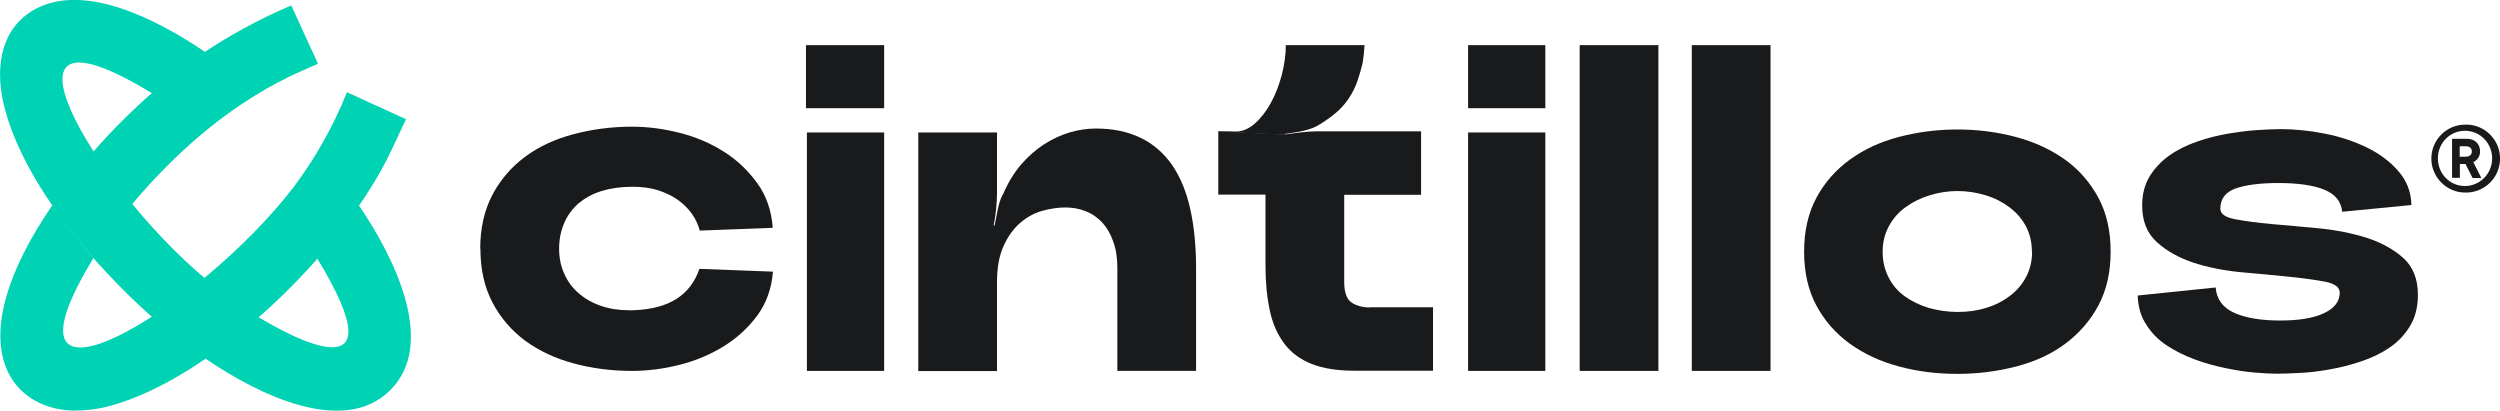 <svg viewBox="0 0 134 22.02" xmlns="http://www.w3.org/2000/svg" id="Capa_1"><path fill="#191a1c" d="M132.12,10.32c.49.02.97-.17,1.33-.51.54-.53.7-1.33.41-2.02-.19-.45-.56-.81-1.02-.99-.23-.09-.47-.13-.71-.12-1,0-1.81.82-1.81,1.82s.82,1.82,1.81,1.82M132.12,7.01c.82,0,1.46.67,1.46,1.48s-.65,1.48-1.46,1.48-1.45-.66-1.45-1.48.64-1.48,1.45-1.48h0ZM131.84,8.79h.31l.38.75h.47l-.43-.85c.22-.1.37-.33.36-.58,0-.33-.2-.67-.73-.67h-.77v2.09h.42v-.75ZM132.49,8.12c0,.12-.07.28-.33.28h-.32v-.56h.32c.28,0,.33.16.33.28"></path><path fill="#00d2b4" d="M17.04,3.41c-.62.36-5.06,1.69-9.98,7.56-.75-.9-1.44-1.85-2.05-2.85.98-1.12,2.03-2.17,3.14-3.14.08-.08-.07-.5-.07-.5l.52-1.56,1.3-.1s.6.31.77.17c1.55-1.06,3.21-1.96,4.94-2.7l1.43,3.12Z"></path><path fill="#00d2b4" d="M8.15,5C-1.25-.74,5.04,9.96,11,14.93c-.9.75-1.85,1.44-2.85,2.06C5.05,14.26,1.33,9.87.27,5.87-.28,3.86-.07,1.7,1.71.59c2.68-1.64,6.72.45,9.29,2.2-.99.68-1.94,1.42-2.85,2.2Z"></path><path fill="#00d2b4" d="M19.23,11c1.97,2.88,4.17,7.44,1.69,9.91-2.48,2.48-7.03.28-9.91-1.69.48-.32.59-1.97.59-1.97,0,0,1.79.17,2.26-.25,1.58.96,7.74,4.39,3.14-3.15.32-.56.53-1.18.6-1.83.6-.24,1.15-.58,1.62-1.02Z"></path><path fill="#00d2b4" d="M18.59,4.94l3.17,1.45-.73,1.56c-2.62,5.64-9.69,12.33-15.11,13.8-.65.18-1.32.26-2,.26-3.4-.09-6.21-3.56-1.11-11.02.68.98,1.42,1.93,2.2,2.84-5.87,9.63,5.64,2.88,10.78-3.87,1.15-1.54,2.09-3.23,2.81-5.02Z"></path><path fill="#191a1c" d="M25.74,13.34c0-1.11.22-2.07.65-2.89s1.02-1.5,1.76-2.05c.74-.55,1.61-.95,2.6-1.21.99-.26,2.03-.4,3.12-.4.84,0,1.69.11,2.56.33.87.22,1.66.56,2.37,1.01.71.45,1.3,1.01,1.79,1.69.49.67.76,1.47.83,2.39l-3.91.15c-.09-.32-.23-.63-.43-.91-.2-.28-.46-.53-.75-.74-.3-.21-.65-.38-1.05-.51-.4-.13-.87-.19-1.39-.19-.61,0-1.16.08-1.65.23-.49.15-.89.38-1.23.66-.33.29-.59.64-.77,1.06-.18.42-.27.87-.27,1.37s.09.92.27,1.33c.18.41.43.76.77,1.05.33.29.73.52,1.19.68.46.16.97.24,1.53.24h.18c.99-.03,1.77-.24,2.35-.61.58-.37.99-.91,1.23-1.61l3.94.15c-.07.9-.35,1.68-.83,2.34-.49.66-1.08,1.21-1.79,1.65-.71.44-1.5.78-2.37,1-.87.22-1.72.33-2.56.33-1.09,0-2.13-.13-3.12-.4-.99-.26-1.85-.67-2.6-1.21-.74-.55-1.33-1.23-1.76-2.05s-.65-1.78-.65-2.89Z"></path><path fill="#191a1c" d="M53.76,10.42c.26-.61.58-1.14.96-1.59.38-.44.8-.81,1.25-1.1.45-.29.92-.5,1.39-.64.48-.14.94-.2,1.38-.2.9,0,1.7.16,2.38.49.68.32,1.24.81,1.69,1.44.44.64.77,1.42.98,2.35.21.93.32,2,.32,3.21v5.5h-4.22v-5.52c0-.53-.07-1-.22-1.41-.14-.41-.34-.75-.59-1.02-.25-.27-.55-.48-.89-.61-.35-.14-.71-.2-1.09-.2s-.8.06-1.23.18c-.43.12-.82.33-1.18.64s-.66.72-.89,1.23c-.24.51-.36,1.16-.36,1.94v4.78h-4.22V7.1h4.22v3.25c0,.27-.02.57-.05.88-.03.32-.08.6-.13.86h.05c.05-.26.11-.54.17-.86.06-.32.15-.58.27-.81Z"></path><path fill="#191a1c" d="M73.43,16.48c-.39,0-.72-.09-.98-.26-.26-.17-.4-.54-.4-1.1v-4.68h4.12v-3.4h-5.6c-.27,0-.57.02-.88.06-.32.04-.6.08-.86.11l-3.53-.18v3.4h2.53v3.81c0,.9.08,1.7.23,2.4.15.7.41,1.29.78,1.78.37.49.86.85,1.47,1.09.61.24,1.37.36,2.28.36h4.22v-3.4h-3.38Z"></path><path fill="#191a1c" d="M73.14,2.42c-.02.31-.05.62-.1.95-.07.29-.16.6-.27.94-.11.34-.28.67-.5,1-.21.31-.47.59-.79.84-.33.26-.63.46-.92.62-.24.12-.52.21-.83.27-.32.06-.6.11-.86.14v.05l-3.53-.18h.89c.36,0,.7-.14,1.02-.42.32-.28.61-.65.86-1.1s.44-.95.59-1.5c.14-.55.22-1.08.22-1.61h4.22Z"></path><rect fill="#191a1c" height="3.38" width="4.14" y="2.42" x="78.69"></rect><rect fill="#191a1c" height="12.78" width="4.14" y="7.1" x="78.69"></rect><path fill="#191a1c" d="M84.67,2.42h4.22v17.46h-4.22V2.42Z"></path><path fill="#191a1c" d="M90.68,2.42h4.22v17.46h-4.22V2.42Z"></path><path fill="#191a1c" d="M113.13,13.49c0,1.11-.22,2.07-.66,2.89-.44.82-1.04,1.5-1.78,2.05-.74.55-1.61.95-2.61,1.21-1,.26-2.05.4-3.16.4s-2.16-.13-3.14-.4c-.99-.26-1.86-.67-2.62-1.21-.76-.55-1.36-1.23-1.8-2.05-.44-.82-.66-1.78-.66-2.89s.22-2.07.66-2.89c.44-.82,1.04-1.5,1.8-2.05.76-.55,1.63-.95,2.62-1.21.99-.26,2.04-.4,3.14-.4s2.16.14,3.16.41c1,.27,1.87.68,2.61,1.21s1.33,1.21,1.78,2.03c.44.82.66,1.78.66,2.89ZM108.91,13.49c0-.51-.11-.96-.32-1.36-.21-.39-.5-.73-.87-1.01-.37-.28-.79-.5-1.28-.65-.49-.15-.99-.23-1.52-.23s-1.01.08-1.5.23c-.49.15-.92.37-1.29.64-.37.27-.67.61-.89,1.02-.22.41-.33.86-.33,1.36s.1.95.31,1.36c.2.41.49.75.86,1.02.37.27.8.48,1.29.63.49.14,1.01.22,1.56.22s1.06-.07,1.53-.22c.48-.14.9-.36,1.27-.64.37-.28.66-.62.87-1.02.21-.4.32-.85.32-1.34Z"></path><path fill="#191a1c" d="M118.76,15.41c.05.63.38,1.08,1,1.36.61.27,1.43.41,2.45.41s1.81-.13,2.37-.4c.55-.26.83-.63.83-1.09,0-.29-.26-.49-.78-.59-.52-.1-1.17-.19-1.96-.27-.78-.08-1.64-.16-2.56-.24-.92-.09-1.77-.26-2.54-.51-.78-.26-1.43-.62-1.96-1.1-.53-.48-.79-1.13-.79-1.97,0-.61.14-1.14.42-1.59.28-.44.64-.81,1.07-1.11.43-.3.93-.54,1.48-.73.55-.19,1.11-.33,1.66-.42.55-.09,1.08-.16,1.57-.19.49-.03.89-.05,1.2-.05.77,0,1.56.08,2.38.24.82.16,1.57.41,2.25.74.68.33,1.25.75,1.7,1.27.45.51.69,1.12.7,1.82l-3.71.36c-.05-.55-.37-.94-.95-1.18-.58-.24-1.41-.36-2.48-.36-.97,0-1.73.1-2.28.29-.55.2-.82.56-.82,1.09,0,.27.26.46.79.56.53.1,1.18.19,1.97.26.78.07,1.63.14,2.54.23.91.09,1.76.26,2.56.51.79.26,1.44.62,1.96,1.09.51.47.77,1.12.77,1.96,0,.65-.14,1.21-.42,1.67-.28.47-.65.86-1.1,1.16-.45.31-.96.55-1.52.74-.56.19-1.12.33-1.69.43-.56.1-1.1.17-1.61.19-.51.03-.93.04-1.25.04-.29,0-.67-.02-1.15-.06-.48-.04-.99-.12-1.53-.23-.55-.11-1.1-.26-1.65-.46-.55-.2-1.06-.45-1.52-.75s-.84-.68-1.12-1.13c-.29-.44-.44-.96-.46-1.56l4.17-.43Z"></path><rect fill="#191a1c" height="3.38" width="4.19" y="2.42" x="43.2"></rect><rect fill="#191a1c" height="12.78" width="4.14" y="7.1" x="43.25"></rect></svg>